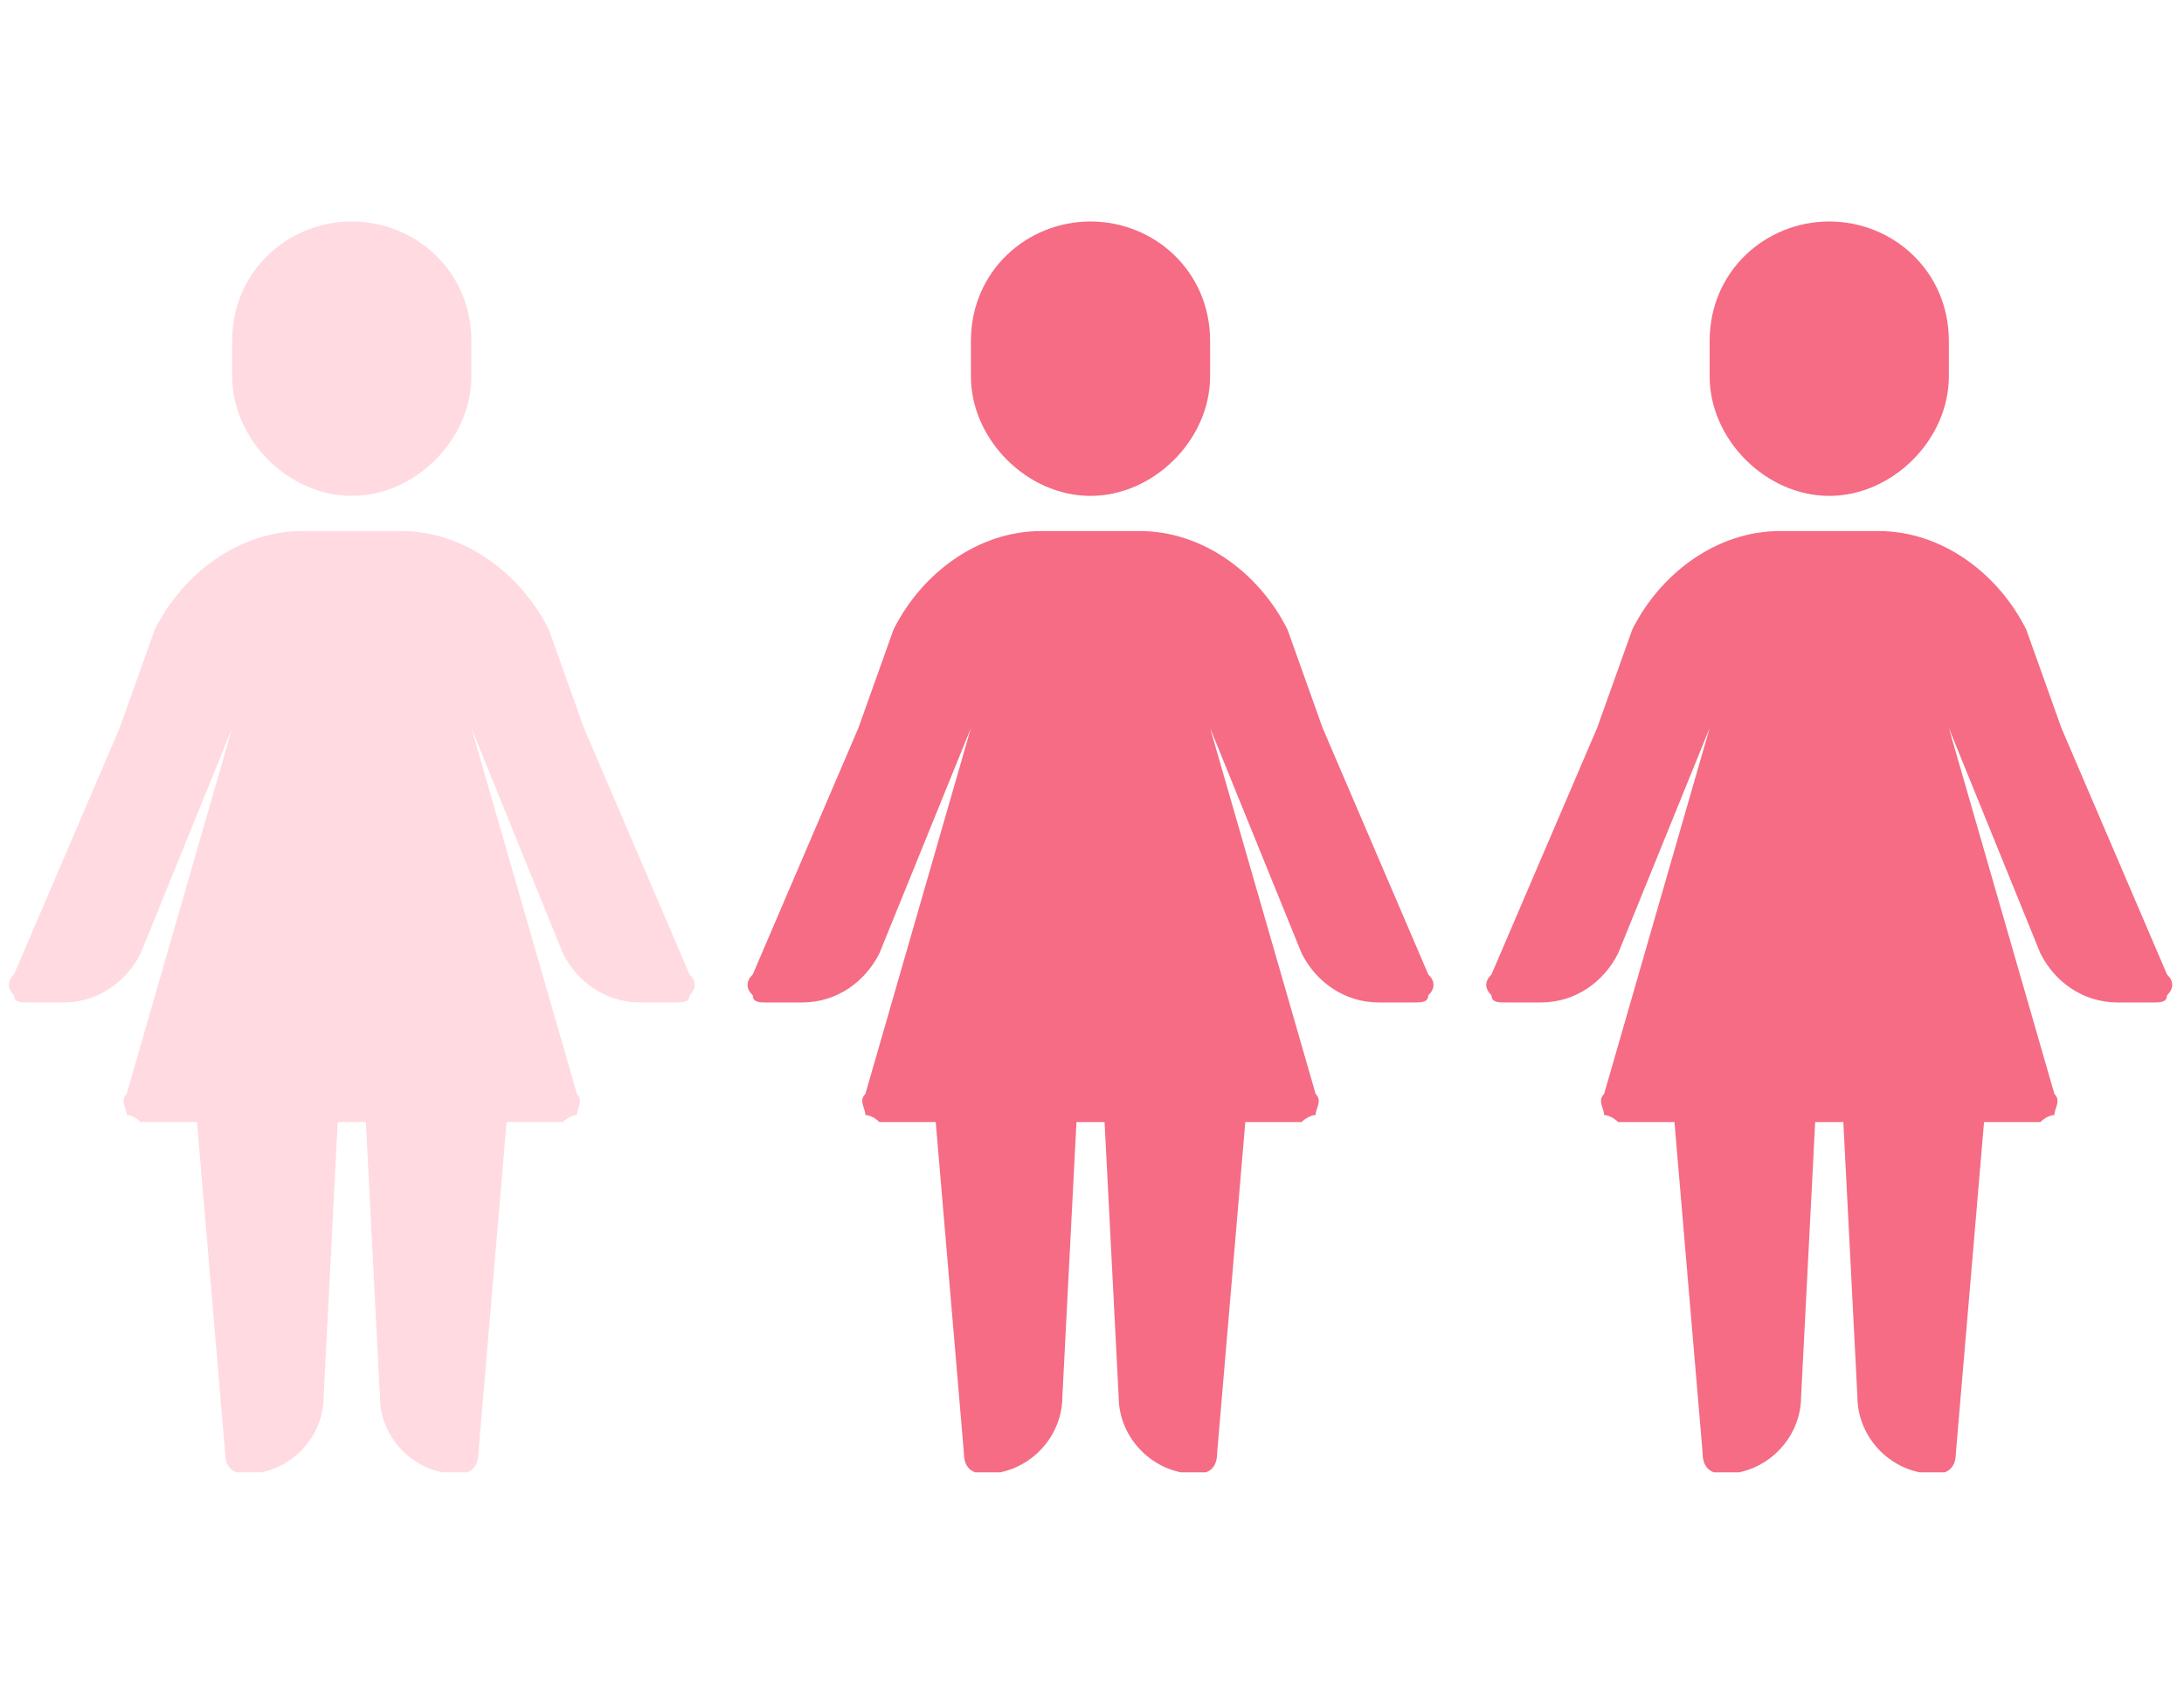 <svg xmlns="http://www.w3.org/2000/svg" xmlns:xlink="http://www.w3.org/1999/xlink" width="490" zoomAndPan="magnify" viewBox="0 0 367.5 285" height="380" preserveAspectRatio="xMidYMid meet" version="1.0"><defs><clipPath id="4760495c4e"><path d="M 1 37.266 L 117 37.266 L 117 248 L 1 248 Z M 1 37.266 " clip-rule="nonzero"/></clipPath><clipPath id="2d040635d0"><path d="M 59.195 37.266 C 48.539 37.266 39.066 45.555 39.066 57.395 L 39.066 63.312 C 39.066 73.969 48.539 83.438 59.195 83.438 C 69.848 83.438 79.32 73.969 79.32 63.312 L 79.32 57.395 C 79.32 45.555 69.848 37.266 59.195 37.266 Z M 39.066 122.504 L 23.676 160.391 C 21.309 165.125 16.574 168.676 10.656 168.676 L 4.734 168.676 C 3.551 168.676 2.367 168.676 2.367 167.492 C 1.184 166.309 1.184 165.125 2.367 163.941 L 20.125 122.504 L 26.047 105.93 C 30.781 96.461 40.25 89.355 50.906 89.355 L 67.48 89.355 C 78.137 89.355 87.605 96.461 92.344 105.93 L 98.262 122.504 L 116.02 163.941 C 117.203 165.125 117.203 166.309 116.02 167.492 C 116.02 168.676 114.836 168.676 113.652 168.676 L 107.734 168.676 C 101.812 168.676 97.078 165.125 94.711 160.391 L 79.32 122.504 L 97.078 184.066 C 98.262 185.25 97.078 186.434 97.078 187.617 C 95.895 187.617 94.711 188.801 94.711 188.801 L 85.238 188.801 L 80.504 244.445 C 80.504 246.812 79.32 247.996 76.953 247.996 C 69.848 247.996 63.93 242.078 63.93 234.973 L 61.562 188.801 L 56.824 188.801 L 54.457 234.973 C 54.457 242.078 48.539 247.996 41.438 247.996 C 39.066 247.996 37.883 246.812 37.883 244.445 L 33.148 188.801 L 23.676 188.801 C 23.676 188.801 22.492 187.617 21.309 187.617 C 21.309 186.434 20.125 185.25 21.309 184.066 Z M 39.066 122.504 " clip-rule="nonzero"/></clipPath><clipPath id="249312e234"><path d="M 125.785 37.266 L 365.852 37.266 L 365.852 248 L 125.785 248 Z M 125.785 37.266 " clip-rule="nonzero"/></clipPath><clipPath id="b3325a6313"><path d="M 183.5 37.266 C 172.844 37.266 163.375 45.555 163.375 57.395 L 163.375 63.312 C 163.375 73.969 172.844 83.438 183.5 83.438 C 194.156 83.438 203.625 73.969 203.625 63.312 L 203.625 57.395 C 203.625 45.555 194.156 37.266 183.5 37.266 Z M 163.375 122.504 L 147.984 160.391 C 145.617 165.125 140.883 168.676 134.961 168.676 L 129.043 168.676 C 127.859 168.676 126.676 168.676 126.676 167.492 C 125.492 166.309 125.492 165.125 126.676 163.941 L 144.434 122.504 L 150.352 105.93 C 155.086 96.461 164.559 89.355 175.215 89.355 L 191.789 89.355 C 202.441 89.355 211.914 96.461 216.648 105.93 L 222.566 122.504 L 240.328 163.941 C 241.512 165.125 241.512 166.309 240.328 167.492 C 240.328 168.676 239.141 168.676 237.957 168.676 L 232.039 168.676 C 226.121 168.676 221.383 165.125 219.016 160.391 L 203.625 122.504 L 221.383 184.066 C 222.566 185.25 221.383 186.434 221.383 187.617 C 220.199 187.617 219.016 188.801 219.016 188.801 L 209.547 188.801 L 204.809 244.445 C 204.809 246.812 203.625 247.996 201.258 247.996 C 194.156 247.996 188.234 242.078 188.234 234.973 L 185.867 188.801 L 181.133 188.801 L 178.766 234.973 C 178.766 242.078 172.844 247.996 165.742 247.996 C 163.375 247.996 162.191 246.812 162.191 244.445 L 157.457 188.801 L 147.984 188.801 C 147.984 188.801 146.801 187.617 145.617 187.617 C 145.617 186.434 144.434 185.25 145.617 184.066 Z M 307.809 37.266 C 297.152 37.266 287.68 45.555 287.68 57.395 L 287.68 63.312 C 287.68 73.969 297.152 83.438 307.809 83.438 C 318.461 83.438 327.934 73.969 327.934 63.312 L 327.934 57.395 C 327.934 45.555 318.461 37.266 307.809 37.266 Z M 287.68 122.504 L 272.289 160.391 C 269.922 165.125 265.188 168.676 259.27 168.676 L 253.348 168.676 C 252.164 168.676 250.98 168.676 250.98 167.492 C 249.797 166.309 249.797 165.125 250.98 163.941 L 268.738 122.504 L 274.66 105.93 C 279.395 96.461 288.863 89.355 299.52 89.355 L 316.094 89.355 C 326.75 89.355 336.219 96.461 340.957 105.93 L 346.875 122.504 L 364.633 163.941 C 365.816 165.125 365.816 166.309 364.633 167.492 C 364.633 168.676 363.449 168.676 362.266 168.676 L 356.348 168.676 C 350.426 168.676 345.691 165.125 343.324 160.391 L 327.934 122.504 L 345.691 184.066 C 346.875 185.25 345.691 186.434 345.691 187.617 C 344.508 187.617 343.324 188.801 343.324 188.801 L 333.852 188.801 L 329.117 244.445 C 329.117 246.812 327.934 247.996 325.566 247.996 C 318.461 247.996 312.543 242.078 312.543 234.973 L 310.176 188.801 L 305.438 188.801 L 303.07 234.973 C 303.07 242.078 297.152 247.996 290.051 247.996 C 287.68 247.996 286.496 246.812 286.496 244.445 L 281.762 188.801 L 272.289 188.801 C 272.289 188.801 271.105 187.617 269.922 187.617 C 269.922 186.434 268.738 185.25 269.922 184.066 Z M 287.68 122.504 " clip-rule="nonzero"/></clipPath></defs><g clip-path="url(#4760495c4e)"><g clip-path="url(#2d040635d0)"><path fill="#ffdae1" d="M 0 37.266 L 366.672 37.266 L 366.672 247.734 L 0 247.734 Z M 0 37.266 " fill-opacity="1" fill-rule="nonzero"/></g></g><g clip-path="url(#249312e234)"><g clip-path="url(#b3325a6313)"><path fill="#f56c84" d="M 0 37.266 L 366.672 37.266 L 366.672 247.734 L 0 247.734 Z M 0 37.266 " fill-opacity="1" fill-rule="nonzero"/></g></g></svg>
